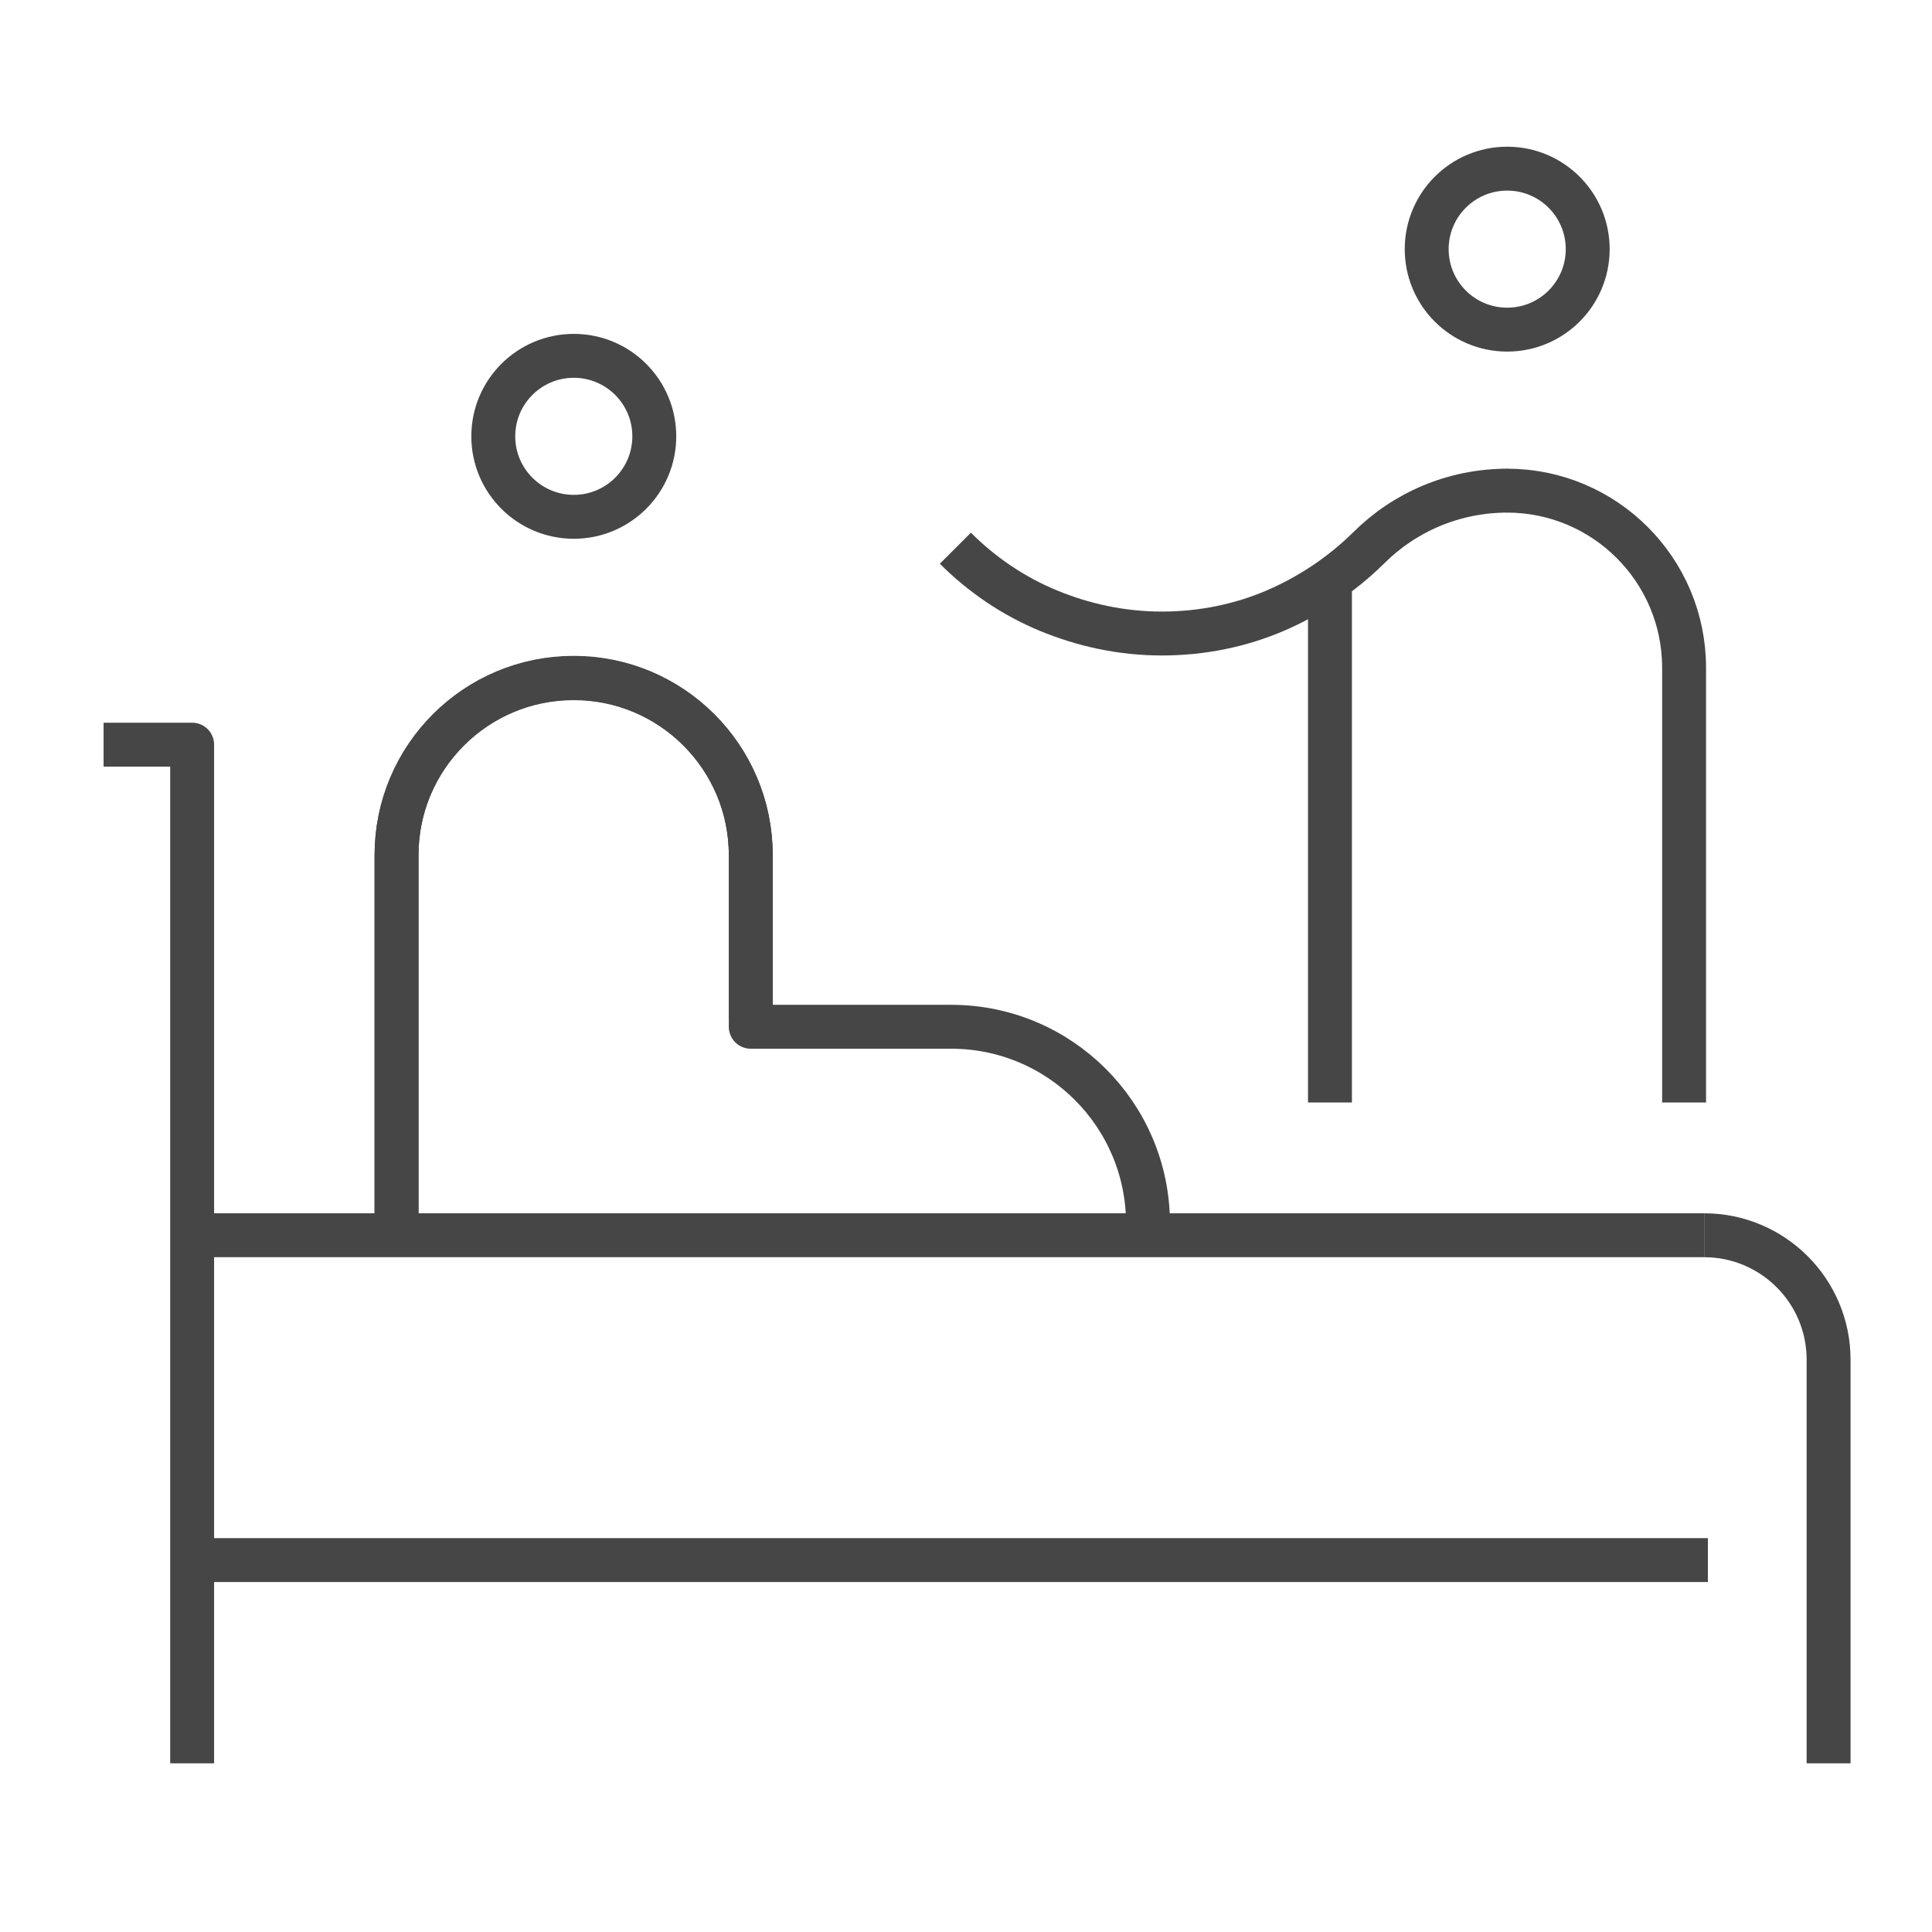 <svg width="44" height="44" viewBox="0 0 44 44" fill="none" xmlns="http://www.w3.org/2000/svg"><path d="M34.325 7.507C35.338 7.507 36.159 6.687 36.159 5.674C36.159 4.662 35.338 3.841 34.325 3.841C33.313 3.841 32.492 4.662 32.492 5.674C32.492 6.687 33.313 7.507 34.325 7.507Z" stroke="#464646" stroke-linejoin="round"/><path d="M13.068 11.77C14.08 11.77 14.901 10.949 14.901 9.937C14.901 8.924 14.08 8.104 13.068 8.104C12.055 8.104 11.234 8.924 11.234 9.937C11.234 10.949 12.055 11.77 13.068 11.77Z" stroke="#464646" stroke-linejoin="round"/><path d="M4.484 35.53H38.896" stroke="#464646" stroke-linejoin="round"/><path d="M2.359 16.959H4.376V40.159" stroke="#464646" stroke-linejoin="round"/><path d="M41.645 40.159V30.965C41.645 29.397 40.371 28.132 38.812 28.132" stroke="#464646" stroke-linejoin="round"/><path d="M38.814 28.132H4.375" stroke="#464646" stroke-linejoin="round"/><path d="M21.758 12.485C22.363 13.09 23.078 13.576 23.875 13.906C24.673 14.236 25.544 14.428 26.46 14.428C27.377 14.428 28.257 14.245 29.045 13.906C29.834 13.567 30.558 13.081 31.163 12.485C31.979 11.669 33.097 11.174 34.334 11.174" stroke="#464646" stroke-linejoin="round"/><path d="M26.145 27.867C26.145 25.392 24.138 23.384 21.663 23.384H17.098V19.479C17.098 17.252 15.292 15.446 13.065 15.446C10.837 15.446 9.031 17.252 9.031 19.479V28.142" stroke="#464646" stroke-linejoin="round"/><path d="M17.098 23.173V19.47C17.098 17.242 15.292 15.437 13.065 15.437C10.837 15.437 9.031 17.242 9.031 19.47V28.132" stroke="#464646" stroke-linejoin="round"/><path d="M34.32 11.174C36.548 11.174 38.354 12.98 38.354 15.208V25.108" stroke="#464646" stroke-linejoin="round"/><path d="M30.289 25.108V12.98" stroke="#464646" stroke-linejoin="round"/></svg>